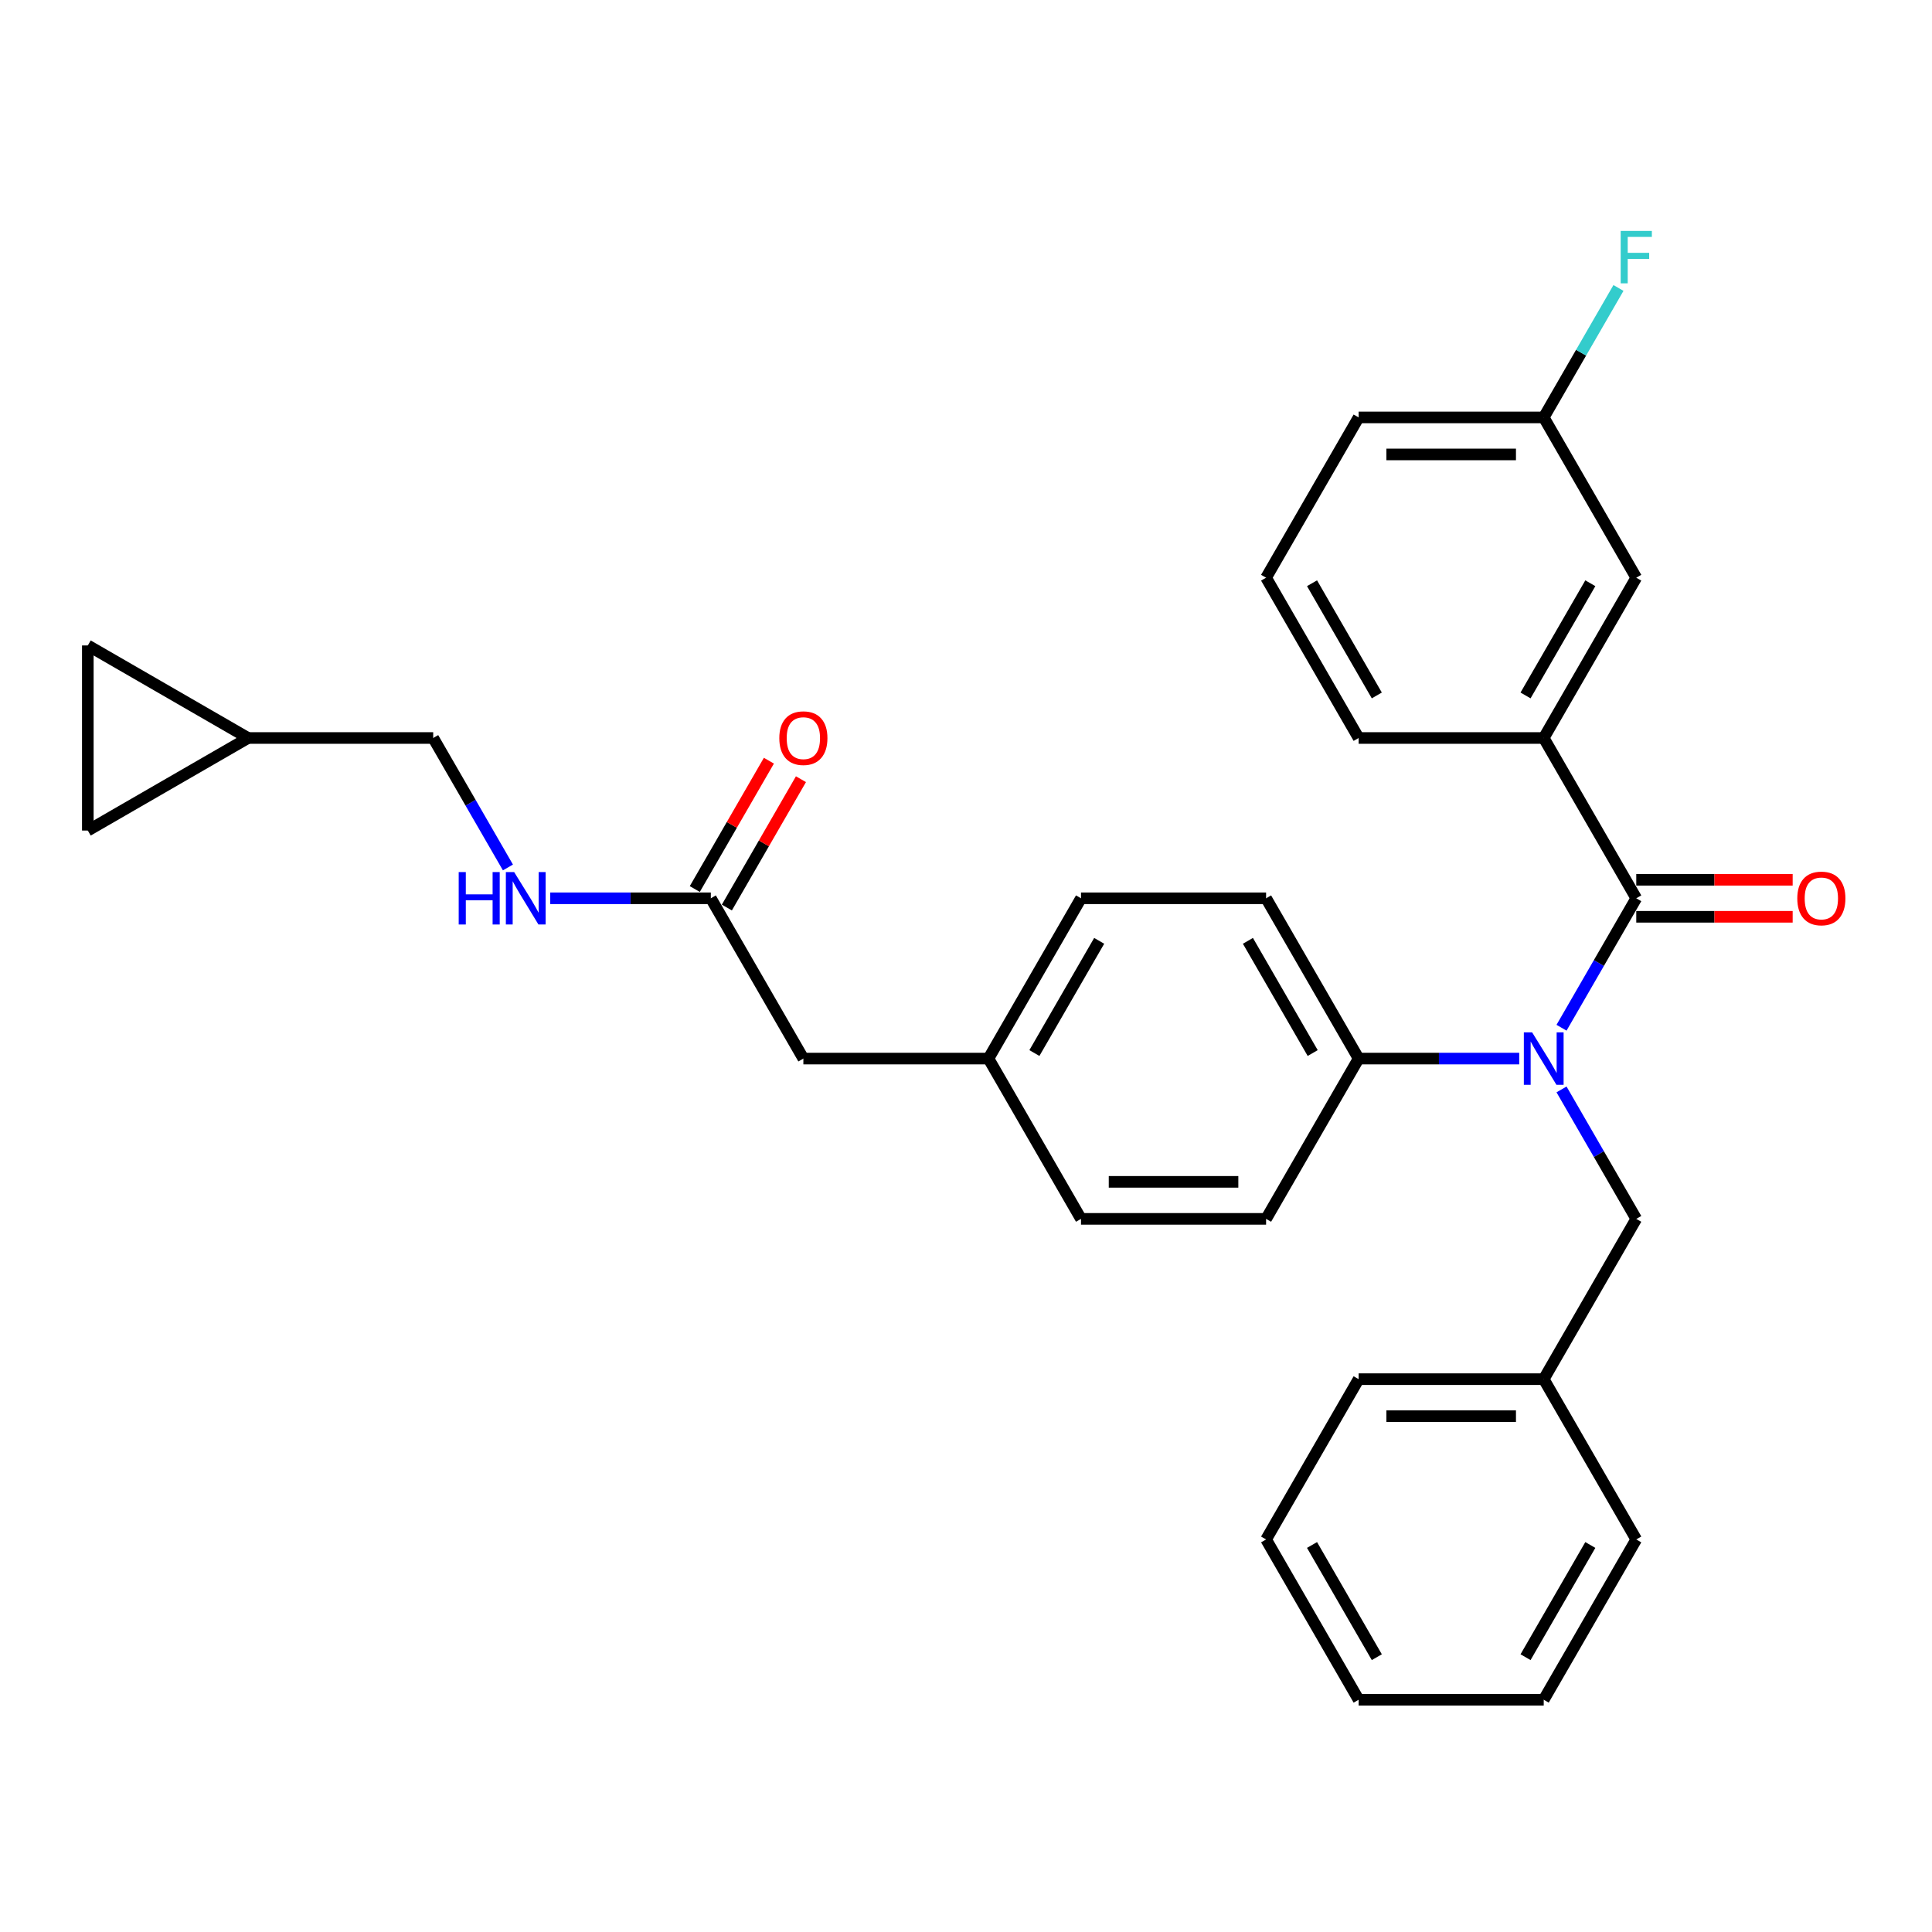 <?xml version='1.0' encoding='iso-8859-1'?>
<svg version='1.1' baseProfile='full'
              xmlns='http://www.w3.org/2000/svg'
                      xmlns:rdkit='http://www.rdkit.org/xml'
                      xmlns:xlink='http://www.w3.org/1999/xlink'
                  xml:space='preserve'
width='1000px' height='1000px' viewBox='0 0 1000 1000'>
<!-- END OF HEADER -->
<rect style='opacity:1.0;fill:#FFFFFF;stroke:none' width='1000' height='1000' x='0' y='0'> </rect>
<path class='bond-0' d='M 128.421,381.986 L 45.455,429.887' style='fill:none;fill-rule:evenodd;stroke:#000000;stroke-width:6px;stroke-linecap:butt;stroke-linejoin:miter;stroke-opacity:1' />
<path class='bond-1' d='M 128.421,381.986 L 45.455,334.086' style='fill:none;fill-rule:evenodd;stroke:#000000;stroke-width:6px;stroke-linecap:butt;stroke-linejoin:miter;stroke-opacity:1' />
<path class='bond-2' d='M 128.421,381.986 L 224.222,381.986' style='fill:none;fill-rule:evenodd;stroke:#000000;stroke-width:6px;stroke-linecap:butt;stroke-linejoin:miter;stroke-opacity:1' />
<path class='bond-3' d='M 367.923,464.952 L 326.365,464.952' style='fill:none;fill-rule:evenodd;stroke:#000000;stroke-width:6px;stroke-linecap:butt;stroke-linejoin:miter;stroke-opacity:1' />
<path class='bond-3' d='M 326.365,464.952 L 284.806,464.952' style='fill:none;fill-rule:evenodd;stroke:#0000FF;stroke-width:6px;stroke-linecap:butt;stroke-linejoin:miter;stroke-opacity:1' />
<path class='bond-4' d='M 376.22,469.742 L 395.397,436.527' style='fill:none;fill-rule:evenodd;stroke:#000000;stroke-width:6px;stroke-linecap:butt;stroke-linejoin:miter;stroke-opacity:1' />
<path class='bond-4' d='M 395.397,436.527 L 414.574,403.311' style='fill:none;fill-rule:evenodd;stroke:#FF0000;stroke-width:6px;stroke-linecap:butt;stroke-linejoin:miter;stroke-opacity:1' />
<path class='bond-4' d='M 359.627,460.162 L 378.804,426.947' style='fill:none;fill-rule:evenodd;stroke:#000000;stroke-width:6px;stroke-linecap:butt;stroke-linejoin:miter;stroke-opacity:1' />
<path class='bond-4' d='M 378.804,426.947 L 397.98,393.731' style='fill:none;fill-rule:evenodd;stroke:#FF0000;stroke-width:6px;stroke-linecap:butt;stroke-linejoin:miter;stroke-opacity:1' />
<path class='bond-5' d='M 367.923,464.952 L 415.824,547.918' style='fill:none;fill-rule:evenodd;stroke:#000000;stroke-width:6px;stroke-linecap:butt;stroke-linejoin:miter;stroke-opacity:1' />
<path class='bond-6' d='M 262.907,448.992 L 243.565,415.489' style='fill:none;fill-rule:evenodd;stroke:#0000FF;stroke-width:6px;stroke-linecap:butt;stroke-linejoin:miter;stroke-opacity:1' />
<path class='bond-6' d='M 243.565,415.489 L 224.222,381.986' style='fill:none;fill-rule:evenodd;stroke:#000000;stroke-width:6px;stroke-linecap:butt;stroke-linejoin:miter;stroke-opacity:1' />
<path class='bond-7' d='M 45.455,429.887 L 45.455,334.086' style='fill:none;fill-rule:evenodd;stroke:#000000;stroke-width:6px;stroke-linecap:butt;stroke-linejoin:miter;stroke-opacity:1' />
<path class='bond-8' d='M 799.028,381.986 L 846.928,299.02' style='fill:none;fill-rule:evenodd;stroke:#000000;stroke-width:6px;stroke-linecap:butt;stroke-linejoin:miter;stroke-opacity:1' />
<path class='bond-8' d='M 789.62,359.961 L 823.15,301.885' style='fill:none;fill-rule:evenodd;stroke:#000000;stroke-width:6px;stroke-linecap:butt;stroke-linejoin:miter;stroke-opacity:1' />
<path class='bond-9' d='M 799.028,381.986 L 703.227,381.986' style='fill:none;fill-rule:evenodd;stroke:#000000;stroke-width:6px;stroke-linecap:butt;stroke-linejoin:miter;stroke-opacity:1' />
<path class='bond-10' d='M 799.028,381.986 L 846.928,464.952' style='fill:none;fill-rule:evenodd;stroke:#000000;stroke-width:6px;stroke-linecap:butt;stroke-linejoin:miter;stroke-opacity:1' />
<path class='bond-11' d='M 808.242,563.879 L 827.585,597.382' style='fill:none;fill-rule:evenodd;stroke:#0000FF;stroke-width:6px;stroke-linecap:butt;stroke-linejoin:miter;stroke-opacity:1' />
<path class='bond-11' d='M 827.585,597.382 L 846.928,630.884' style='fill:none;fill-rule:evenodd;stroke:#000000;stroke-width:6px;stroke-linecap:butt;stroke-linejoin:miter;stroke-opacity:1' />
<path class='bond-12' d='M 808.242,531.958 L 827.585,498.455' style='fill:none;fill-rule:evenodd;stroke:#0000FF;stroke-width:6px;stroke-linecap:butt;stroke-linejoin:miter;stroke-opacity:1' />
<path class='bond-12' d='M 827.585,498.455 L 846.928,464.952' style='fill:none;fill-rule:evenodd;stroke:#000000;stroke-width:6px;stroke-linecap:butt;stroke-linejoin:miter;stroke-opacity:1' />
<path class='bond-13' d='M 786.344,547.918 L 744.785,547.918' style='fill:none;fill-rule:evenodd;stroke:#0000FF;stroke-width:6px;stroke-linecap:butt;stroke-linejoin:miter;stroke-opacity:1' />
<path class='bond-13' d='M 744.785,547.918 L 703.227,547.918' style='fill:none;fill-rule:evenodd;stroke:#000000;stroke-width:6px;stroke-linecap:butt;stroke-linejoin:miter;stroke-opacity:1' />
<path class='bond-14' d='M 846.928,474.532 L 887.404,474.532' style='fill:none;fill-rule:evenodd;stroke:#000000;stroke-width:6px;stroke-linecap:butt;stroke-linejoin:miter;stroke-opacity:1' />
<path class='bond-14' d='M 887.404,474.532 L 927.88,474.532' style='fill:none;fill-rule:evenodd;stroke:#FF0000;stroke-width:6px;stroke-linecap:butt;stroke-linejoin:miter;stroke-opacity:1' />
<path class='bond-14' d='M 846.928,455.372 L 887.404,455.372' style='fill:none;fill-rule:evenodd;stroke:#000000;stroke-width:6px;stroke-linecap:butt;stroke-linejoin:miter;stroke-opacity:1' />
<path class='bond-14' d='M 887.404,455.372 L 927.88,455.372' style='fill:none;fill-rule:evenodd;stroke:#FF0000;stroke-width:6px;stroke-linecap:butt;stroke-linejoin:miter;stroke-opacity:1' />
<path class='bond-15' d='M 846.928,299.02 L 799.028,216.054' style='fill:none;fill-rule:evenodd;stroke:#000000;stroke-width:6px;stroke-linecap:butt;stroke-linejoin:miter;stroke-opacity:1' />
<path class='bond-16' d='M 799.028,216.054 L 818.371,182.551' style='fill:none;fill-rule:evenodd;stroke:#000000;stroke-width:6px;stroke-linecap:butt;stroke-linejoin:miter;stroke-opacity:1' />
<path class='bond-16' d='M 818.371,182.551 L 837.713,149.048' style='fill:none;fill-rule:evenodd;stroke:#33CCCC;stroke-width:6px;stroke-linecap:butt;stroke-linejoin:miter;stroke-opacity:1' />
<path class='bond-17' d='M 799.028,216.054 L 703.227,216.054' style='fill:none;fill-rule:evenodd;stroke:#000000;stroke-width:6px;stroke-linecap:butt;stroke-linejoin:miter;stroke-opacity:1' />
<path class='bond-17' d='M 784.658,235.214 L 717.597,235.214' style='fill:none;fill-rule:evenodd;stroke:#000000;stroke-width:6px;stroke-linecap:butt;stroke-linejoin:miter;stroke-opacity:1' />
<path class='bond-18' d='M 799.028,713.851 L 703.227,713.851' style='fill:none;fill-rule:evenodd;stroke:#000000;stroke-width:6px;stroke-linecap:butt;stroke-linejoin:miter;stroke-opacity:1' />
<path class='bond-18' d='M 784.658,733.011 L 717.597,733.011' style='fill:none;fill-rule:evenodd;stroke:#000000;stroke-width:6px;stroke-linecap:butt;stroke-linejoin:miter;stroke-opacity:1' />
<path class='bond-19' d='M 799.028,713.851 L 846.928,796.817' style='fill:none;fill-rule:evenodd;stroke:#000000;stroke-width:6px;stroke-linecap:butt;stroke-linejoin:miter;stroke-opacity:1' />
<path class='bond-20' d='M 799.028,713.851 L 846.928,630.884' style='fill:none;fill-rule:evenodd;stroke:#000000;stroke-width:6px;stroke-linecap:butt;stroke-linejoin:miter;stroke-opacity:1' />
<path class='bond-21' d='M 703.227,713.851 L 655.326,796.817' style='fill:none;fill-rule:evenodd;stroke:#000000;stroke-width:6px;stroke-linecap:butt;stroke-linejoin:miter;stroke-opacity:1' />
<path class='bond-22' d='M 703.227,547.918 L 655.326,464.952' style='fill:none;fill-rule:evenodd;stroke:#000000;stroke-width:6px;stroke-linecap:butt;stroke-linejoin:miter;stroke-opacity:1' />
<path class='bond-22' d='M 679.448,545.054 L 645.918,486.977' style='fill:none;fill-rule:evenodd;stroke:#000000;stroke-width:6px;stroke-linecap:butt;stroke-linejoin:miter;stroke-opacity:1' />
<path class='bond-23' d='M 703.227,547.918 L 655.326,630.884' style='fill:none;fill-rule:evenodd;stroke:#000000;stroke-width:6px;stroke-linecap:butt;stroke-linejoin:miter;stroke-opacity:1' />
<path class='bond-24' d='M 655.326,464.952 L 559.525,464.952' style='fill:none;fill-rule:evenodd;stroke:#000000;stroke-width:6px;stroke-linecap:butt;stroke-linejoin:miter;stroke-opacity:1' />
<path class='bond-25' d='M 655.326,630.884 L 559.525,630.884' style='fill:none;fill-rule:evenodd;stroke:#000000;stroke-width:6px;stroke-linecap:butt;stroke-linejoin:miter;stroke-opacity:1' />
<path class='bond-25' d='M 640.956,611.724 L 573.895,611.724' style='fill:none;fill-rule:evenodd;stroke:#000000;stroke-width:6px;stroke-linecap:butt;stroke-linejoin:miter;stroke-opacity:1' />
<path class='bond-26' d='M 415.824,547.918 L 511.625,547.918' style='fill:none;fill-rule:evenodd;stroke:#000000;stroke-width:6px;stroke-linecap:butt;stroke-linejoin:miter;stroke-opacity:1' />
<path class='bond-27' d='M 511.625,547.918 L 559.525,630.884' style='fill:none;fill-rule:evenodd;stroke:#000000;stroke-width:6px;stroke-linecap:butt;stroke-linejoin:miter;stroke-opacity:1' />
<path class='bond-28' d='M 511.625,547.918 L 559.525,464.952' style='fill:none;fill-rule:evenodd;stroke:#000000;stroke-width:6px;stroke-linecap:butt;stroke-linejoin:miter;stroke-opacity:1' />
<path class='bond-28' d='M 535.403,545.054 L 568.933,486.977' style='fill:none;fill-rule:evenodd;stroke:#000000;stroke-width:6px;stroke-linecap:butt;stroke-linejoin:miter;stroke-opacity:1' />
<path class='bond-29' d='M 846.928,796.817 L 799.028,879.783' style='fill:none;fill-rule:evenodd;stroke:#000000;stroke-width:6px;stroke-linecap:butt;stroke-linejoin:miter;stroke-opacity:1' />
<path class='bond-29' d='M 823.15,799.681 L 789.62,857.758' style='fill:none;fill-rule:evenodd;stroke:#000000;stroke-width:6px;stroke-linecap:butt;stroke-linejoin:miter;stroke-opacity:1' />
<path class='bond-30' d='M 655.326,796.817 L 703.227,879.783' style='fill:none;fill-rule:evenodd;stroke:#000000;stroke-width:6px;stroke-linecap:butt;stroke-linejoin:miter;stroke-opacity:1' />
<path class='bond-30' d='M 679.105,799.681 L 712.635,857.758' style='fill:none;fill-rule:evenodd;stroke:#000000;stroke-width:6px;stroke-linecap:butt;stroke-linejoin:miter;stroke-opacity:1' />
<path class='bond-31' d='M 799.028,879.783 L 703.227,879.783' style='fill:none;fill-rule:evenodd;stroke:#000000;stroke-width:6px;stroke-linecap:butt;stroke-linejoin:miter;stroke-opacity:1' />
<path class='bond-32' d='M 703.227,381.986 L 655.326,299.02' style='fill:none;fill-rule:evenodd;stroke:#000000;stroke-width:6px;stroke-linecap:butt;stroke-linejoin:miter;stroke-opacity:1' />
<path class='bond-32' d='M 712.635,359.961 L 679.105,301.885' style='fill:none;fill-rule:evenodd;stroke:#000000;stroke-width:6px;stroke-linecap:butt;stroke-linejoin:miter;stroke-opacity:1' />
<path class='bond-33' d='M 655.326,299.02 L 703.227,216.054' style='fill:none;fill-rule:evenodd;stroke:#000000;stroke-width:6px;stroke-linecap:butt;stroke-linejoin:miter;stroke-opacity:1' />
<path  class='atom-2' d='M 237.423 451.387
L 241.102 451.387
L 241.102 462.921
L 254.974 462.921
L 254.974 451.387
L 258.653 451.387
L 258.653 478.518
L 254.974 478.518
L 254.974 465.987
L 241.102 465.987
L 241.102 478.518
L 237.423 478.518
L 237.423 451.387
' fill='#0000FF'/>
<path  class='atom-2' d='M 266.125 451.387
L 275.015 465.757
Q 275.897 467.175, 277.315 469.742
Q 278.732 472.31, 278.809 472.463
L 278.809 451.387
L 282.411 451.387
L 282.411 478.518
L 278.694 478.518
L 269.152 462.806
Q 268.041 460.967, 266.853 458.859
Q 265.704 456.752, 265.359 456.1
L 265.359 478.518
L 261.833 478.518
L 261.833 451.387
L 266.125 451.387
' fill='#0000FF'/>
<path  class='atom-3' d='M 403.37 382.063
Q 403.37 375.548, 406.588 371.908
Q 409.807 368.267, 415.824 368.267
Q 421.84 368.267, 425.059 371.908
Q 428.278 375.548, 428.278 382.063
Q 428.278 388.654, 425.021 392.409
Q 421.763 396.126, 415.824 396.126
Q 409.846 396.126, 406.588 392.409
Q 403.37 388.692, 403.37 382.063
M 415.824 393.061
Q 419.962 393.061, 422.185 390.302
Q 424.446 387.504, 424.446 382.063
Q 424.446 376.736, 422.185 374.054
Q 419.962 371.333, 415.824 371.333
Q 411.685 371.333, 409.424 374.015
Q 407.202 376.698, 407.202 382.063
Q 407.202 387.543, 409.424 390.302
Q 411.685 393.061, 415.824 393.061
' fill='#FF0000'/>
<path  class='atom-6' d='M 793.031 534.353
L 801.921 548.723
Q 802.802 550.141, 804.22 552.708
Q 805.638 555.276, 805.715 555.429
L 805.715 534.353
L 809.317 534.353
L 809.317 561.484
L 805.6 561.484
L 796.058 545.772
Q 794.947 543.933, 793.759 541.825
Q 792.609 539.718, 792.264 539.066
L 792.264 561.484
L 788.739 561.484
L 788.739 534.353
L 793.031 534.353
' fill='#0000FF'/>
<path  class='atom-8' d='M 930.275 465.029
Q 930.275 458.514, 933.494 454.874
Q 936.713 451.234, 942.729 451.234
Q 948.746 451.234, 951.964 454.874
Q 955.183 458.514, 955.183 465.029
Q 955.183 471.62, 951.926 475.375
Q 948.669 479.092, 942.729 479.092
Q 936.751 479.092, 933.494 475.375
Q 930.275 471.658, 930.275 465.029
M 942.729 476.027
Q 946.868 476.027, 949.09 473.268
Q 951.351 470.47, 951.351 465.029
Q 951.351 459.702, 949.09 457.02
Q 946.868 454.299, 942.729 454.299
Q 938.591 454.299, 936.33 456.982
Q 934.107 459.664, 934.107 465.029
Q 934.107 470.509, 936.33 473.268
Q 938.591 476.027, 942.729 476.027
' fill='#FF0000'/>
<path  class='atom-25' d='M 838.862 119.522
L 854.995 119.522
L 854.995 122.626
L 842.502 122.626
L 842.502 130.865
L 853.615 130.865
L 853.615 134.007
L 842.502 134.007
L 842.502 146.653
L 838.862 146.653
L 838.862 119.522
' fill='#33CCCC'/>
</svg>
